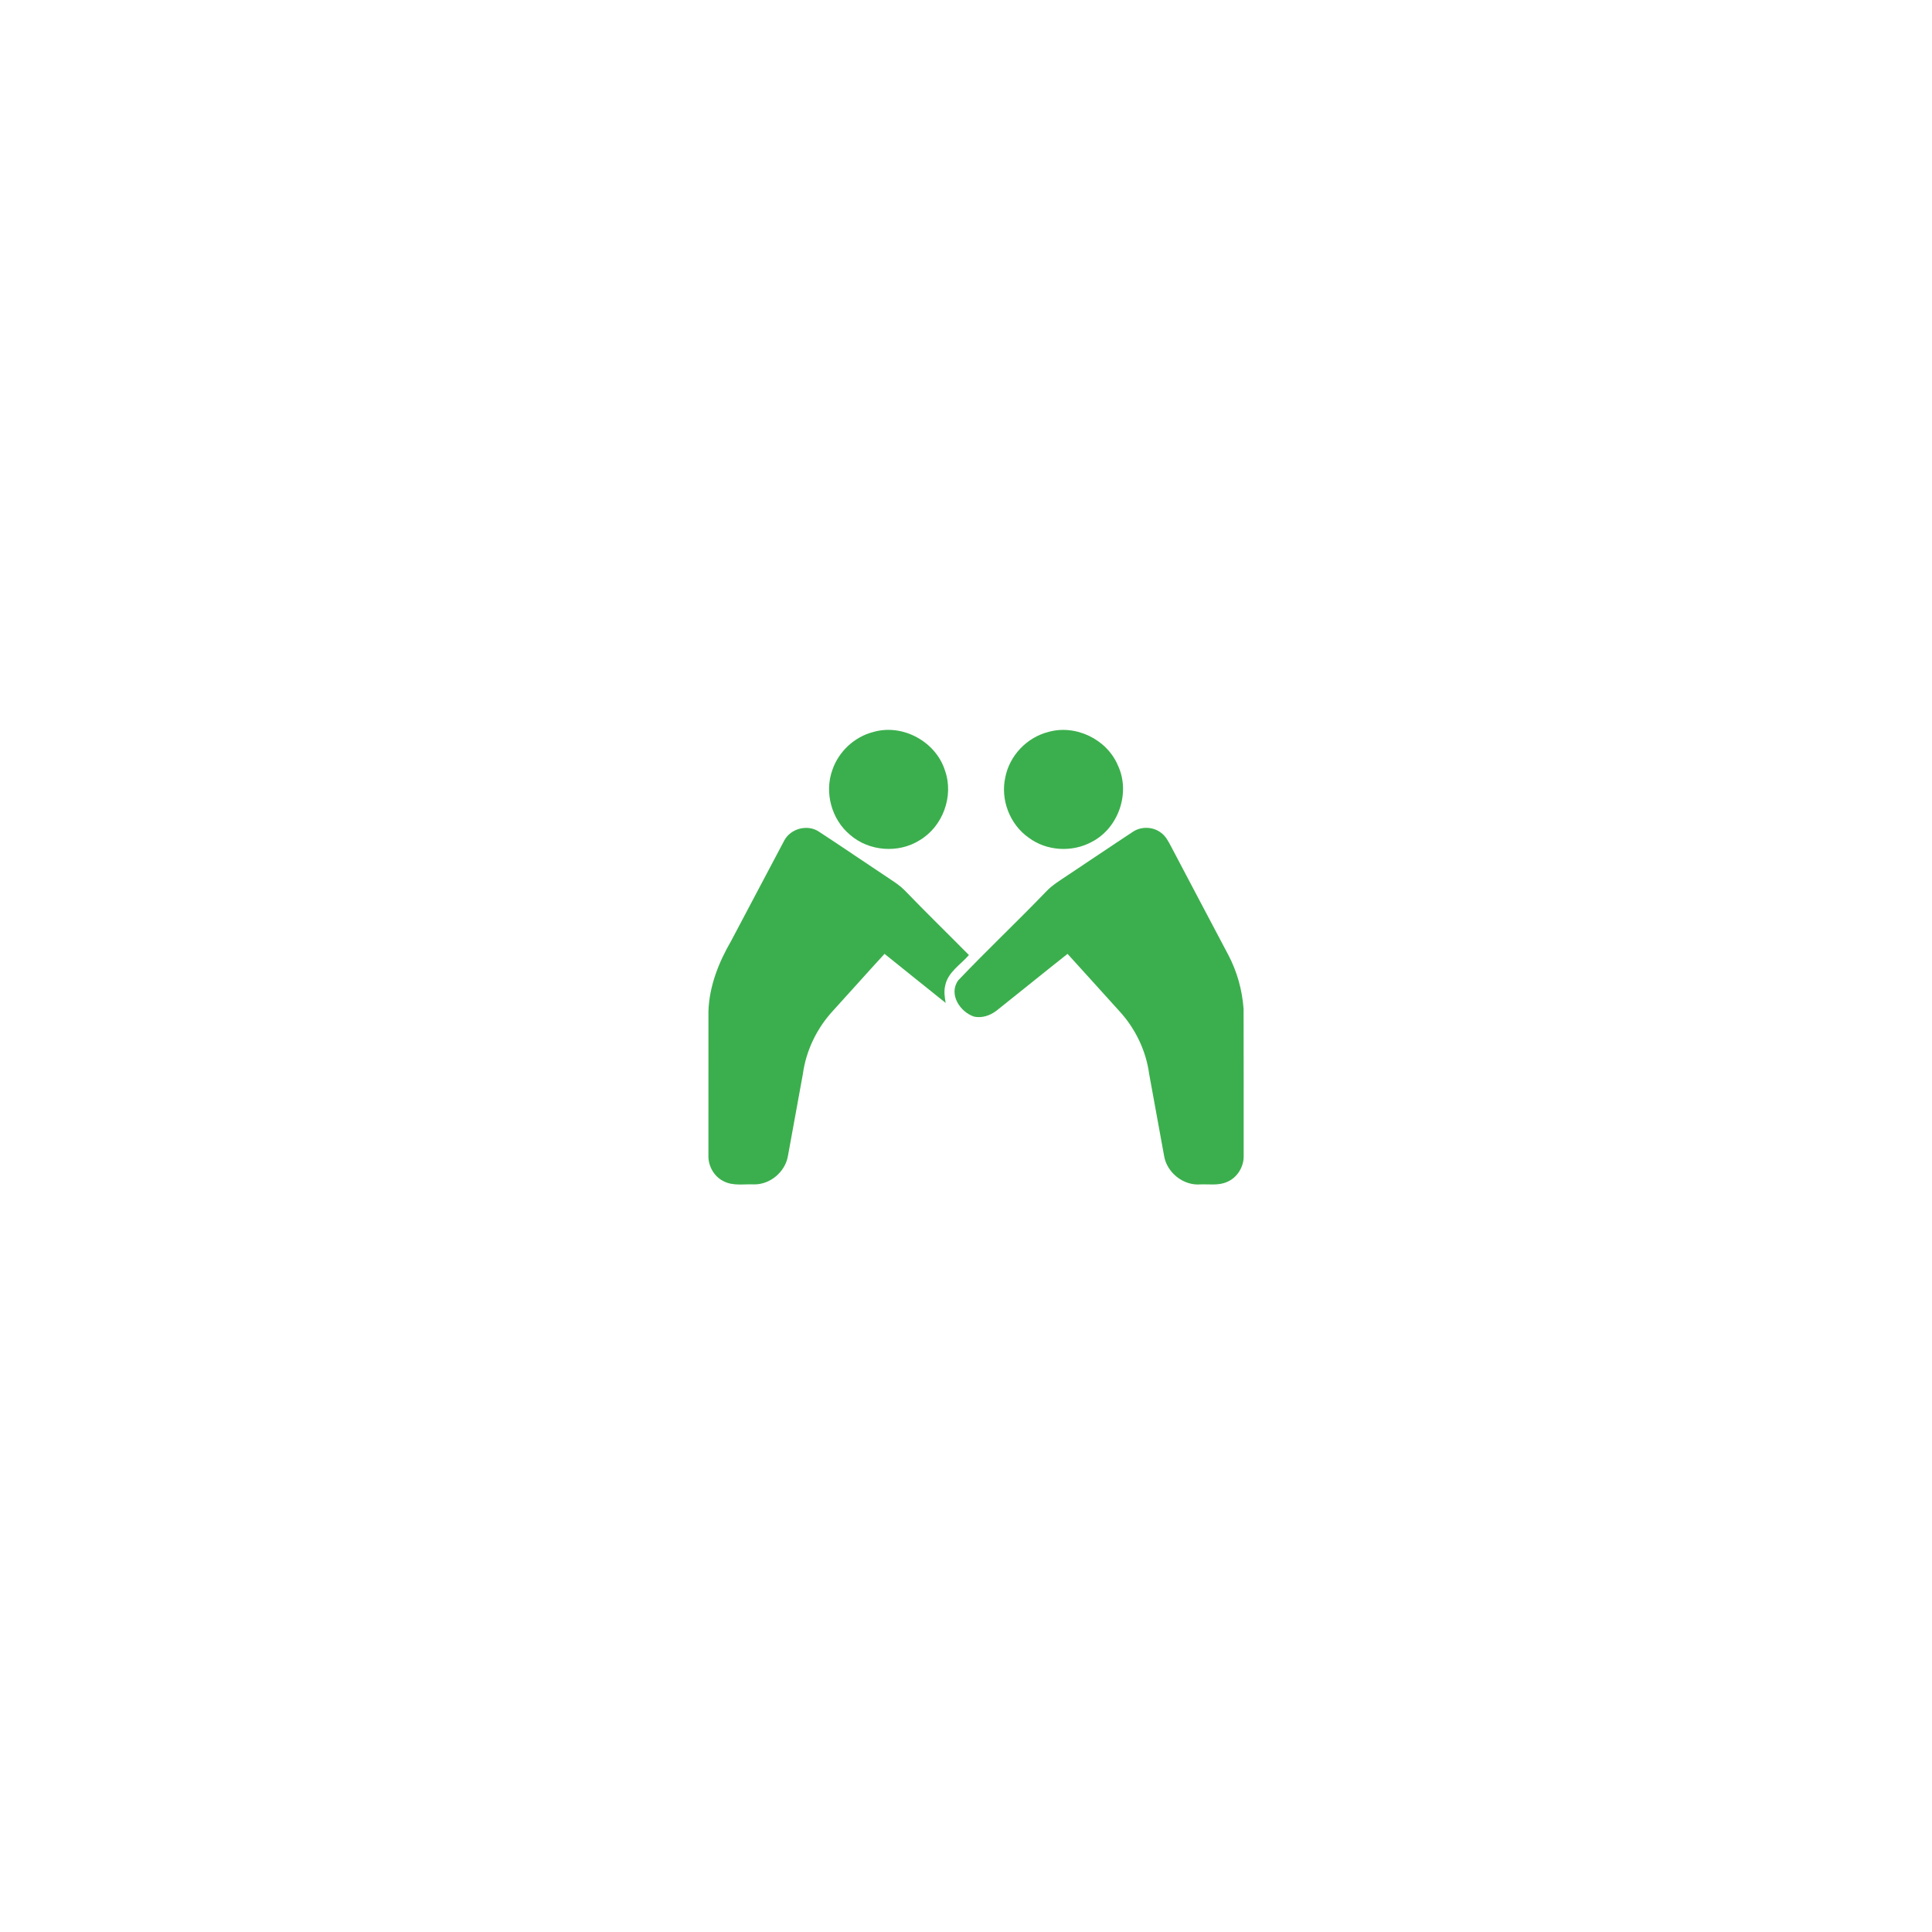 <?xml version="1.0" encoding="UTF-8"?> <svg xmlns="http://www.w3.org/2000/svg" width="90" height="90" viewBox="0 0 90 90" fill="none"> <g filter="url(#filter0_d)"> <rect x="20" y="20" width="50" height="50" rx="10" fill="white"></rect> </g> <path d="M40.689 34.097C42.054 33.702 43.605 34.553 44.024 35.905C44.44 37.092 43.918 38.506 42.837 39.144C41.853 39.763 40.484 39.66 39.606 38.895C38.738 38.181 38.391 36.916 38.778 35.859C39.072 35.003 39.81 34.318 40.689 34.097Z" fill="#3BAF4D"></path> <path d="M36.529 39.164C36.824 38.593 37.621 38.383 38.154 38.745C39.265 39.47 40.359 40.222 41.465 40.954C41.705 41.111 41.944 41.274 42.146 41.479C43.128 42.498 44.143 43.484 45.136 44.49C44.747 44.94 44.158 45.284 44.032 45.908C43.965 46.175 44.007 46.453 44.053 46.72C43.099 45.963 42.156 45.194 41.205 44.434C40.4 45.309 39.613 46.199 38.811 47.077C38.058 47.887 37.551 48.931 37.401 50.03C37.171 51.304 36.936 52.576 36.705 53.85C36.58 54.593 35.869 55.192 35.114 55.173C34.649 55.153 34.149 55.253 33.716 55.03C33.267 54.817 32.986 54.319 33.001 53.827C33.001 51.587 33 49.348 33.002 47.109C33.039 45.941 33.479 44.831 34.06 43.831C34.887 42.278 35.7 40.717 36.529 39.164Z" fill="#3BAF4D"></path> <path d="M48.822 34.101C50.098 33.73 51.561 34.432 52.076 35.656C52.676 36.926 52.105 38.582 50.856 39.22C49.945 39.716 48.754 39.647 47.922 39.023C47.04 38.408 46.594 37.246 46.833 36.2C47.03 35.198 47.835 34.356 48.822 34.101Z" fill="#3BAF4D"></path> <path d="M52.771 38.75C53.158 38.49 53.702 38.504 54.074 38.784C54.3 38.941 54.426 39.192 54.551 39.428C55.437 41.117 56.332 42.8 57.221 44.487C57.631 45.263 57.869 46.13 57.931 47.004C57.94 49.281 57.932 51.558 57.935 53.835C57.951 54.351 57.632 54.87 57.148 55.064C56.76 55.235 56.325 55.157 55.914 55.174C55.12 55.239 54.346 54.615 54.226 53.832C53.992 52.564 53.763 51.295 53.532 50.028C53.385 48.929 52.875 47.886 52.121 47.076C51.322 46.198 50.532 45.311 49.73 44.435C48.627 45.306 47.538 46.194 46.437 47.068C46.144 47.3 45.758 47.437 45.383 47.36C44.721 47.147 44.172 46.307 44.64 45.666C45.978 44.261 47.391 42.929 48.735 41.53C49.033 41.215 49.41 40.997 49.765 40.754C50.769 40.09 51.764 39.411 52.771 38.75Z" fill="#3BAF4D"></path> <defs> <filter id="filter0_d" x="0" y="0" width="90" height="90" filterUnits="userSpaceOnUse" color-interpolation-filters="sRGB"> <feFlood flood-opacity="0" result="BackgroundImageFix"></feFlood> <feColorMatrix in="SourceAlpha" type="matrix" values="0 0 0 0 0 0 0 0 0 0 0 0 0 0 0 0 0 0 127 0"></feColorMatrix> <feOffset></feOffset> <feGaussianBlur stdDeviation="10"></feGaussianBlur> <feColorMatrix type="matrix" values="0 0 0 0 0.251 0 0 0 0 0.475 0 0 0 0 0.125 0 0 0 0.1 0"></feColorMatrix> <feBlend mode="normal" in2="BackgroundImageFix" result="effect1_dropShadow"></feBlend> <feBlend mode="normal" in="SourceGraphic" in2="effect1_dropShadow" result="shape"></feBlend> </filter> </defs> </svg> 